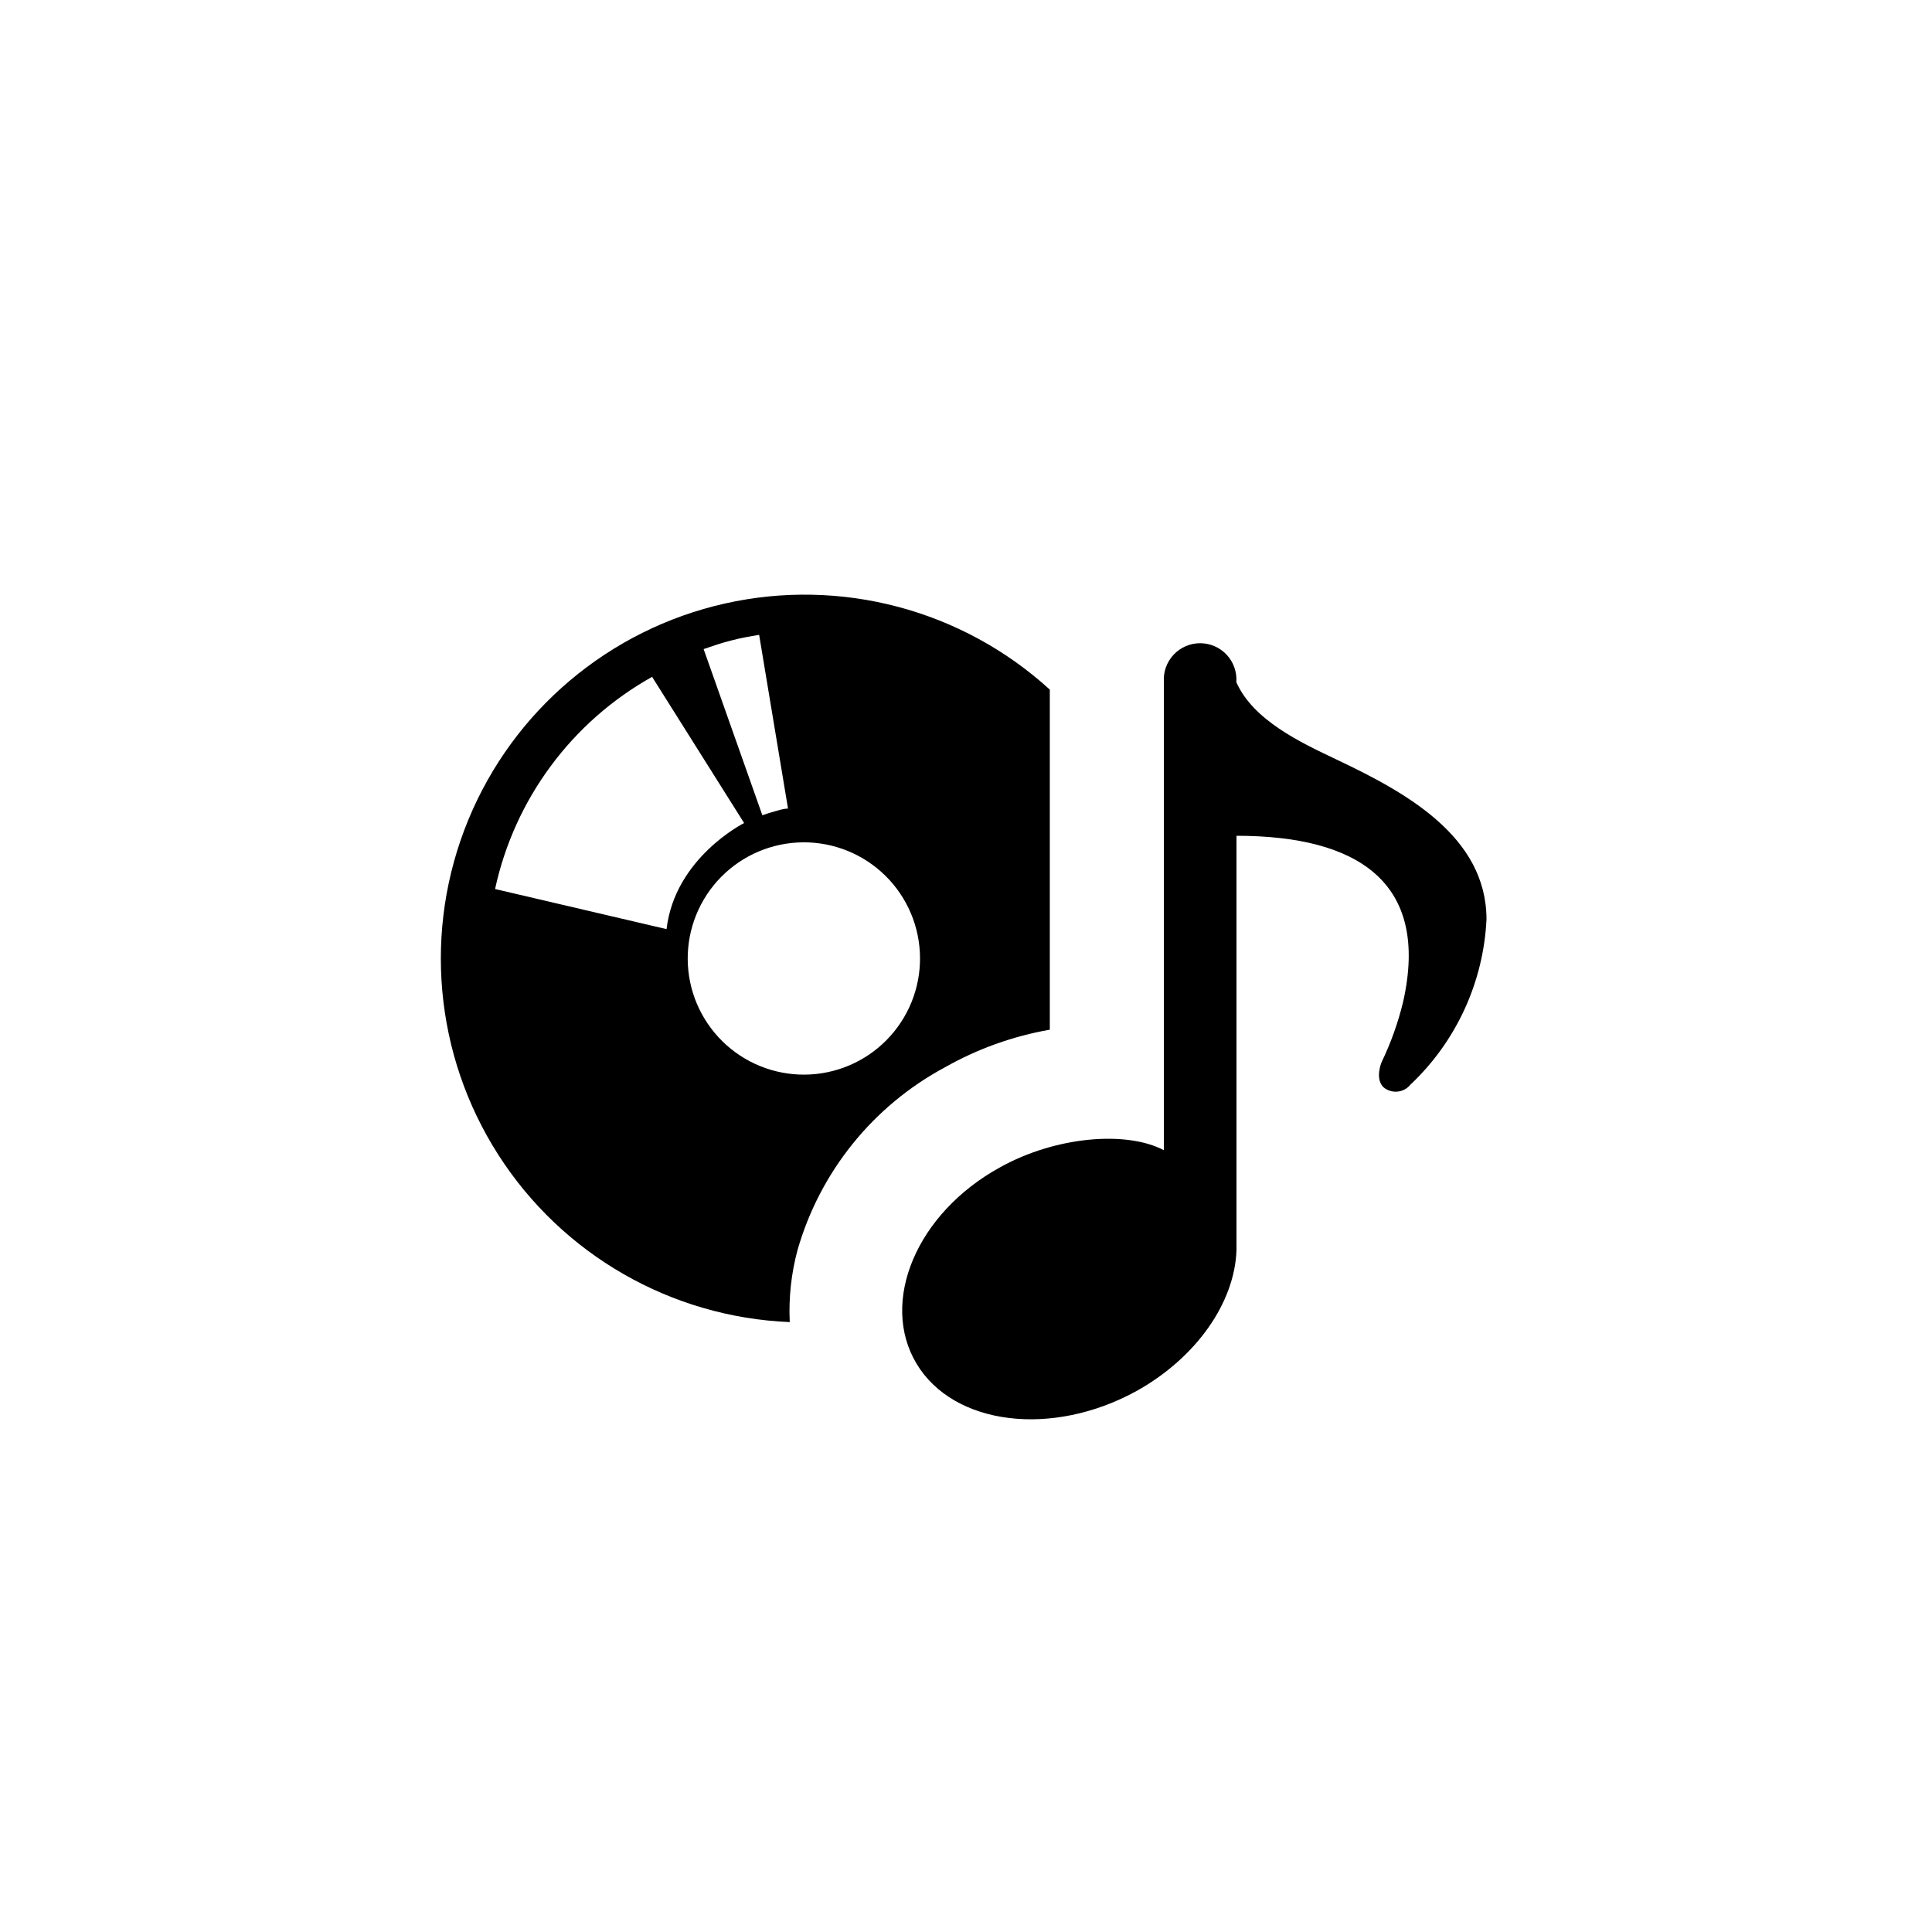 <?xml version="1.0" encoding="UTF-8"?>
<!-- The Best Svg Icon site in the world: iconSvg.co, Visit us! https://iconsvg.co -->
<svg fill="#000000" width="800px" height="800px" version="1.1" viewBox="144 144 512 512" xmlns="http://www.w3.org/2000/svg">
 <g>
  <path d="m422.21 416.88v-90.129c-23.25-21.191-55.379-29.711-86.074-22.82s-56.102 28.32-68.062 57.418c-11.965 29.098-8.984 62.199 7.988 88.688 16.969 26.492 45.797 43.035 77.23 44.332-0.309-6.434 0.391-12.875 2.062-19.094 5.949-20.75 20.031-38.211 39.047-48.418 8.629-4.894 18.039-8.266 27.809-9.977zm-84.488-103.13c2.469-0.656 5.039-1.109 7.457-1.512l7.656 46.047c-1.16 0-2.316 0.402-3.426 0.707-1.109 0.301-2.266 0.656-3.375 1.059l-15.566-44.035c2.367-0.805 4.785-1.66 7.254-2.266zm-62.523 65.848c5.168-23.844 20.324-44.32 41.617-56.227l24.383 38.742s-18.34 9.168-20.555 28.113zm89.527 48.215c-7.906 2.039-16.297 0.855-23.332-3.293-7.031-4.148-12.129-10.918-14.168-18.824-2.039-7.906-0.852-16.301 3.297-23.332 4.148-7.031 10.922-12.129 18.828-14.164 7.906-2.039 16.301-0.852 23.332 3.297 7.031 4.152 12.125 10.926 14.16 18.832s0.852 16.293-3.297 23.32c-4.148 7.031-10.918 12.125-18.82 14.164z"/>
  <path d="m498.09 345.23c-9.371-4.434-22.016-10.379-26.449-20.453 0.191-2.668-0.73-5.293-2.551-7.25-1.82-1.957-4.375-3.07-7.047-3.07s-5.227 1.113-7.047 3.07c-1.82 1.957-2.746 4.582-2.551 7.25v124.04c-10.078-5.289-28.816-3.578-43.328 4.484-22.27 12.191-32.043 35.723-22.219 52.094 9.824 16.375 35.973 19.598 58.441 7.156 15.566-8.715 25.895-23.227 26.348-37.332v-109.73c32.145 0 51.238 12.293 44.184 43.883h0.004c-1.336 5.562-3.262 10.965-5.742 16.121 0 0-1.812 4.231 0.453 6.602v-0.004c1.031 0.891 2.383 1.32 3.738 1.199 1.359-0.125 2.609-0.793 3.465-1.852 12.137-11.453 19.359-27.164 20.152-43.832-0.051-21.965-21.41-33.656-39.852-42.371z"/>
 </g>
</svg>